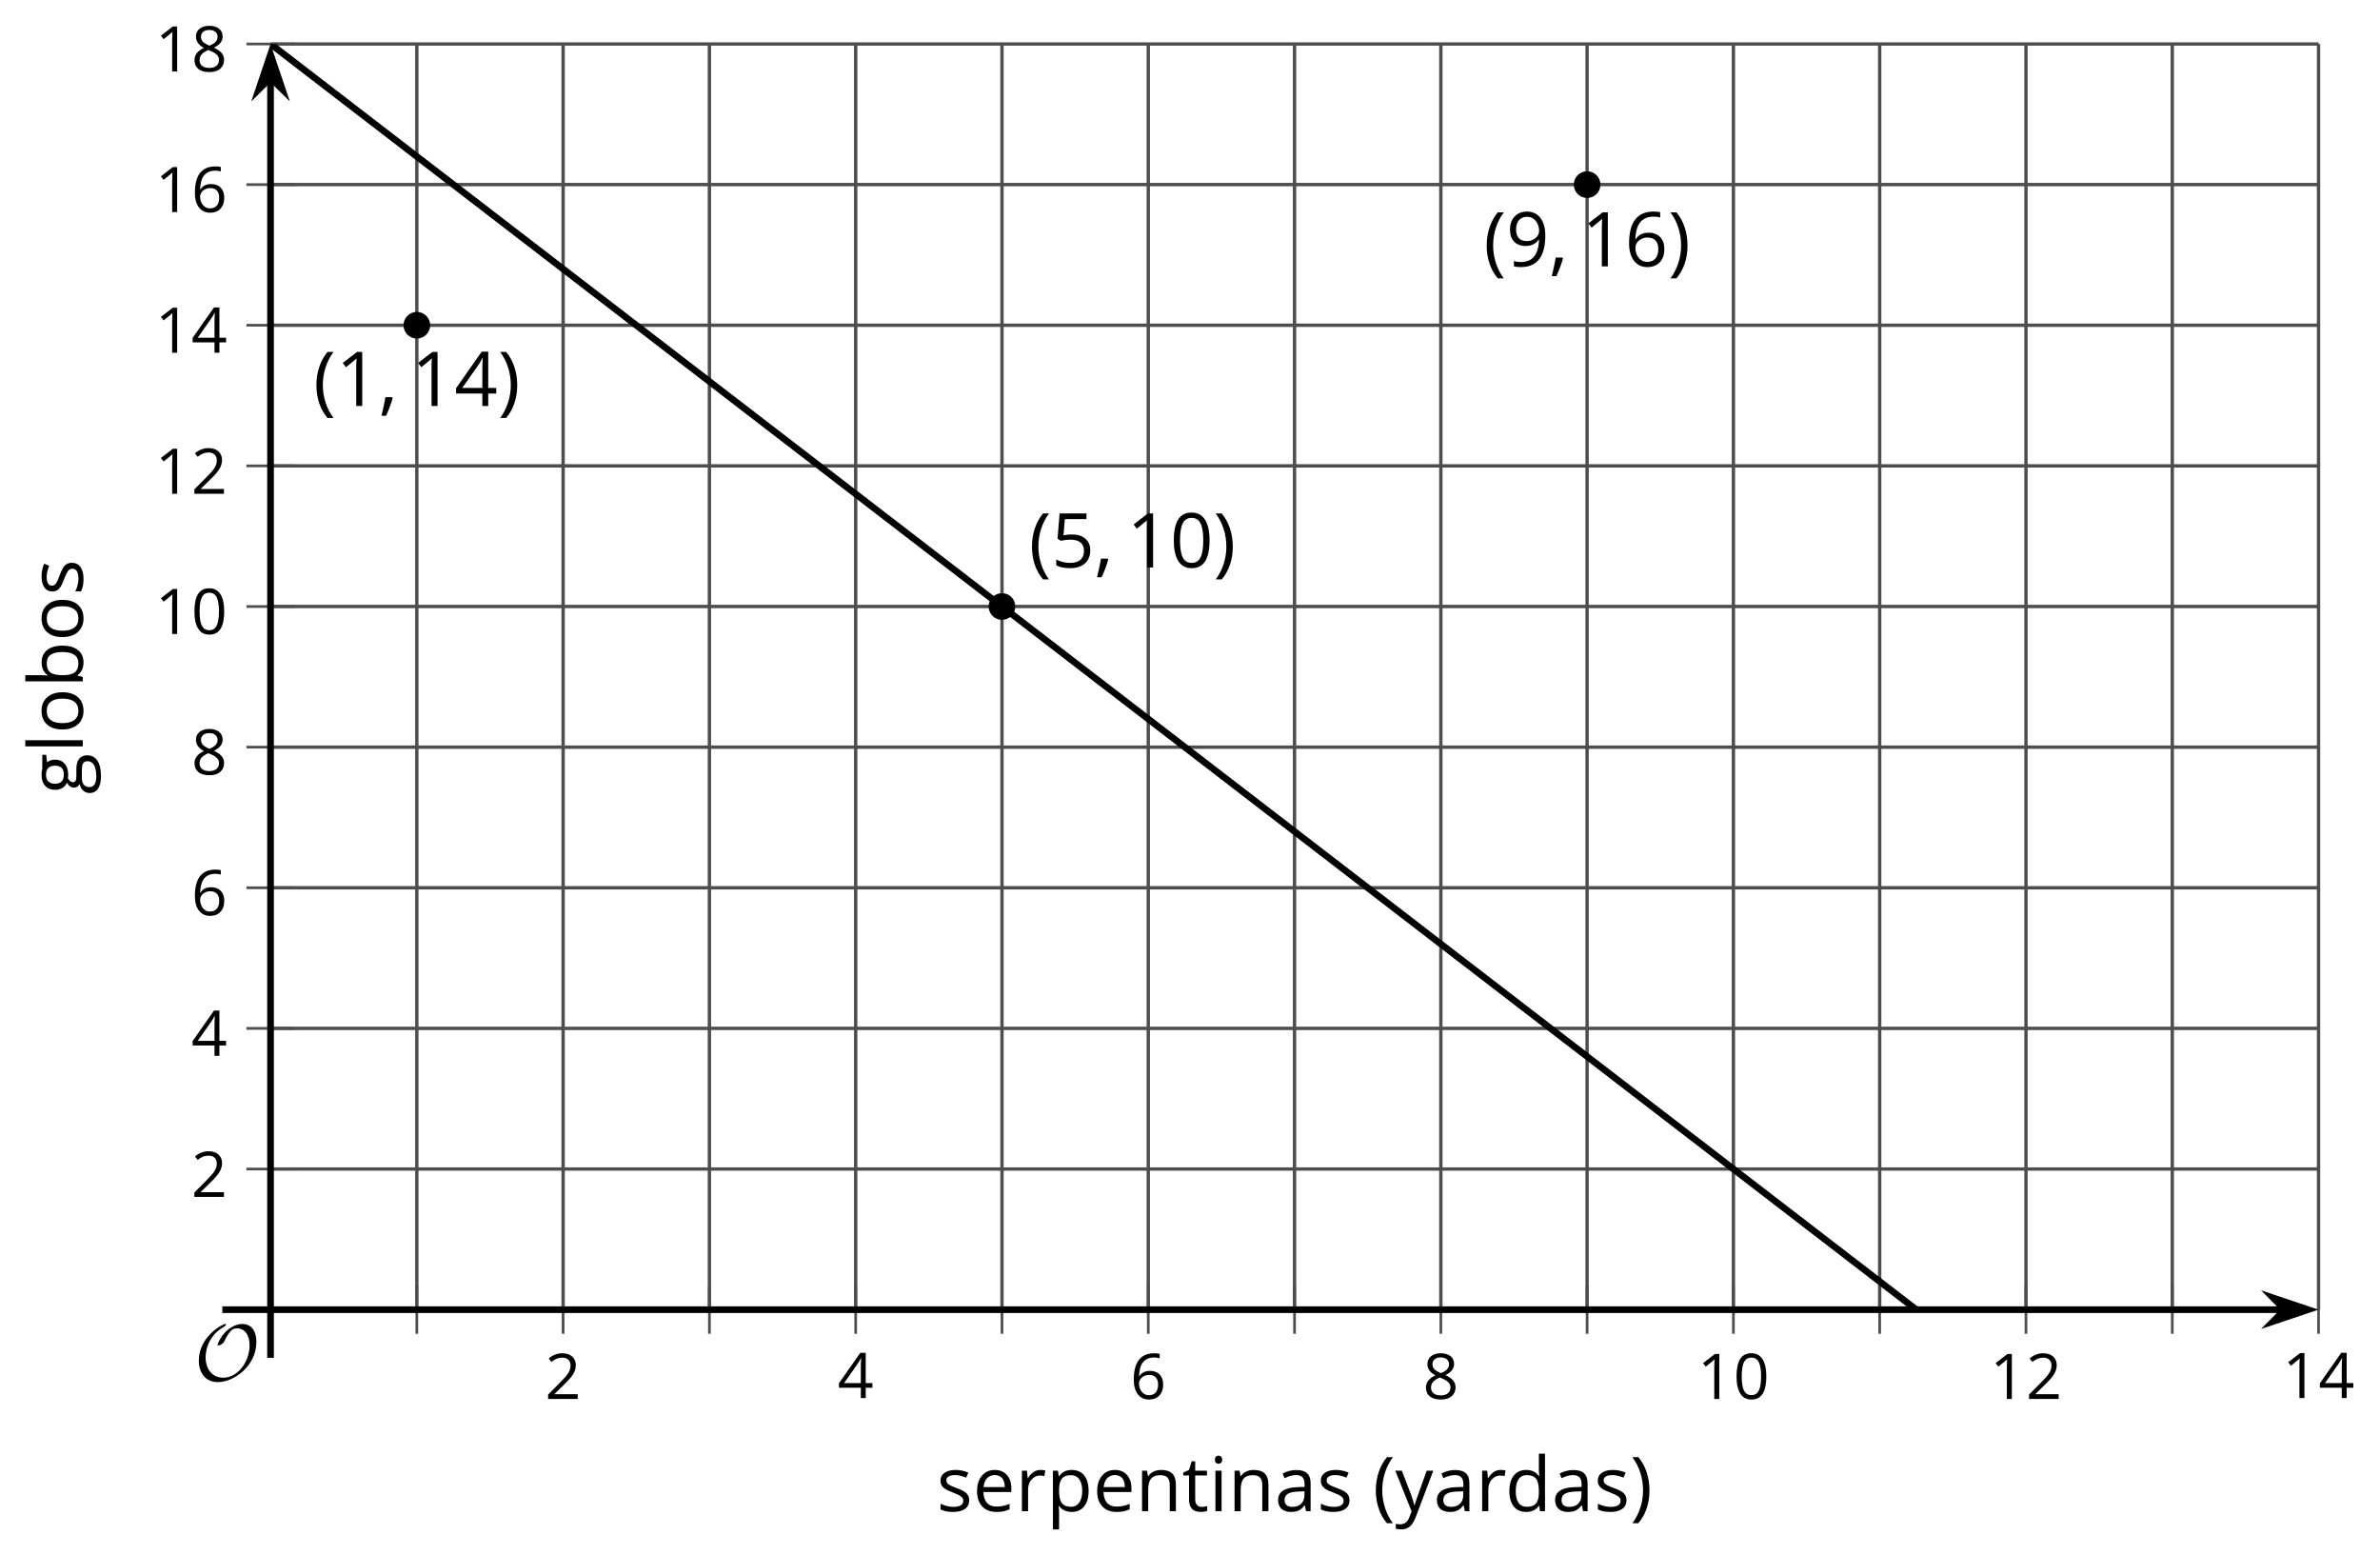 <?xml version='1.0' encoding='UTF-8'?>
<!-- This file was generated by dvisvgm 2.1.3 -->
<svg height='232.398pt' version='1.1' viewBox='-72 -72 355.804 232.398' width='355.804pt' xmlns='http://www.w3.org/2000/svg' xmlns:xlink='http://www.w3.org/1999/xlink'>
<defs>
<clipPath id='clip1'>
<path d='M-31.555 123.742H274.617V-65.426H-31.555Z'/>
</clipPath>
<path d='M9.289 -5.762C9.289 -7.281 8.62 -8.428 7.161 -8.428C5.918 -8.428 4.866 -7.424 4.782 -7.352C3.826 -6.408 3.467 -5.332 3.467 -5.308C3.467 -5.236 3.527 -5.224 3.587 -5.224C3.814 -5.224 4.005 -5.344 4.184 -5.475C4.399 -5.631 4.411 -5.667 4.543 -5.942C4.651 -6.181 4.926 -6.767 5.368 -7.269C5.655 -7.592 5.894 -7.771 6.372 -7.771C7.532 -7.771 8.273 -6.814 8.273 -5.248C8.273 -2.809 6.539 -0.395 4.328 -0.395C2.63 -0.395 1.698 -1.745 1.698 -3.455C1.698 -5.081 2.534 -6.874 4.28 -7.902C4.399 -7.974 4.758 -8.189 4.758 -8.345C4.758 -8.428 4.663 -8.428 4.639 -8.428C4.22 -8.428 0.681 -6.528 0.681 -2.941C0.681 -1.267 1.554 0.263 3.539 0.263C5.87 0.263 9.289 -2.08 9.289 -5.762Z' id='g0-79'/>
<use id='g10-16' transform='scale(0.833)' xlink:href='#g5-16'/>
<use id='g10-17' transform='scale(0.833)' xlink:href='#g5-17'/>
<use id='g10-18' transform='scale(0.833)' xlink:href='#g5-18'/>
<use id='g10-20' transform='scale(0.833)' xlink:href='#g5-20'/>
<use id='g10-22' transform='scale(0.833)' xlink:href='#g5-22'/>
<use id='g10-24' transform='scale(0.833)' xlink:href='#g5-24'/>
<use id='g12-8' xlink:href='#g5-8'/>
<use id='g12-9' xlink:href='#g5-9'/>
<use id='g12-65' xlink:href='#g5-65'/>
<use id='g12-66' xlink:href='#g5-66'/>
<use id='g12-68' xlink:href='#g5-68'/>
<use id='g12-69' xlink:href='#g5-69'/>
<use id='g12-71' xlink:href='#g5-71'/>
<use id='g12-73' xlink:href='#g5-73'/>
<use id='g12-76' xlink:href='#g5-76'/>
<use id='g12-78' xlink:href='#g5-78'/>
<use id='g12-79' xlink:href='#g5-79'/>
<use id='g12-80' xlink:href='#g5-80'/>
<use id='g12-82' xlink:href='#g5-82'/>
<use id='g12-83' xlink:href='#g5-83'/>
<use id='g12-84' xlink:href='#g5-84'/>
<use id='g12-89' xlink:href='#g5-89'/>
<path d='M0.453 -3.099C0.453 -2.138 0.597 -1.238 0.878 -0.403S1.575 1.166 2.116 1.79H3C2.486 1.094 2.094 0.326 1.823 -0.519S1.414 -2.227 1.414 -3.111C1.414 -4.011 1.547 -4.884 1.812 -5.735C2.083 -6.586 2.481 -7.365 3.011 -8.077H2.116C1.58 -7.436 1.166 -6.691 0.884 -5.84C0.597 -4.989 0.453 -4.077 0.453 -3.099Z' id='g5-8'/>
<path d='M2.895 -3.099C2.895 -4.066 2.751 -4.978 2.47 -5.834C2.188 -6.685 1.773 -7.431 1.232 -8.077H0.337C0.867 -7.365 1.265 -6.586 1.536 -5.735C1.801 -4.884 1.934 -4.011 1.934 -3.111C1.934 -2.227 1.796 -1.359 1.525 -0.519C1.254 0.326 0.862 1.099 0.348 1.79H1.232C1.768 1.171 2.182 0.442 2.464 -0.392C2.751 -1.227 2.895 -2.133 2.895 -3.099Z' id='g5-9'/>
<path d='M1.934 -1.315H0.928C0.878 -0.978 0.796 -0.525 0.674 0.039C0.558 0.602 0.448 1.077 0.348 1.459H1.039C1.232 1.039 1.42 0.586 1.602 0.099C1.785 -0.392 1.923 -0.818 2.017 -1.188L1.934 -1.315Z' id='g5-12'/>
<path d='M5.906 -4.05C5.906 -5.398 5.68 -6.425 5.227 -7.138C4.768 -7.851 4.105 -8.204 3.227 -8.204C2.326 -8.204 1.657 -7.862 1.221 -7.182S0.564 -5.459 0.564 -4.05C0.564 -2.685 0.79 -1.652 1.243 -0.95C1.696 -0.243 2.359 0.11 3.227 0.11C4.133 0.11 4.807 -0.232 5.249 -0.923C5.685 -1.613 5.906 -2.652 5.906 -4.05ZM1.492 -4.05C1.492 -5.227 1.63 -6.077 1.906 -6.608C2.182 -7.144 2.624 -7.409 3.227 -7.409C3.84 -7.409 4.282 -7.138 4.553 -6.597C4.829 -6.061 4.967 -5.21 4.967 -4.05S4.829 -2.039 4.553 -1.492C4.282 -0.95 3.84 -0.68 3.227 -0.68C2.624 -0.68 2.182 -0.95 1.906 -1.481C1.63 -2.022 1.492 -2.873 1.492 -4.05Z' id='g5-16'/>
<path d='M3.95 0V-8.077H3.177L1.039 -6.425L1.525 -5.796C2.304 -6.431 2.746 -6.79 2.84 -6.873S3.022 -7.039 3.099 -7.116C3.072 -6.691 3.055 -6.238 3.055 -5.757V0H3.95Z' id='g5-17'/>
<path d='M5.862 0V-0.851H1.707V-0.895L3.475 -2.624C4.265 -3.392 4.801 -4.022 5.088 -4.525S5.519 -5.53 5.519 -6.044C5.519 -6.702 5.304 -7.221 4.873 -7.613C4.442 -8 3.845 -8.193 3.088 -8.193C2.21 -8.193 1.403 -7.884 0.657 -7.265L1.144 -6.641C1.514 -6.934 1.845 -7.133 2.144 -7.243C2.448 -7.354 2.762 -7.409 3.099 -7.409C3.564 -7.409 3.928 -7.282 4.188 -7.028C4.448 -6.779 4.58 -6.436 4.58 -6.006C4.58 -5.702 4.53 -5.414 4.425 -5.149S4.166 -4.613 3.961 -4.332S3.326 -3.586 2.68 -2.928L0.552 -0.79V0H5.862Z' id='g5-18'/>
<path d='M6.243 -1.856V-2.691H5.044V-8.122H4.072L0.238 -2.657V-1.856H4.166V0H5.044V-1.856H6.243ZM4.166 -2.691H1.155L3.68 -6.282C3.834 -6.514 4 -6.807 4.177 -7.16H4.221C4.182 -6.497 4.166 -5.901 4.166 -5.376V-2.691Z' id='g5-20'/>
<path d='M3.077 -4.934C2.657 -4.934 2.238 -4.89 1.812 -4.807L2.017 -7.232H5.249V-8.077H1.232L0.928 -4.298L1.403 -3.994C1.989 -4.099 2.459 -4.155 2.807 -4.155C4.188 -4.155 4.878 -3.591 4.878 -2.464C4.878 -1.884 4.696 -1.442 4.343 -1.138C3.978 -0.834 3.475 -0.68 2.829 -0.68C2.459 -0.68 2.077 -0.729 1.696 -0.818C1.315 -0.917 0.994 -1.044 0.735 -1.21V-0.326C1.215 -0.033 1.906 0.11 2.818 0.11C3.751 0.11 4.486 -0.127 5.017 -0.602C5.553 -1.077 5.818 -1.735 5.818 -2.569C5.818 -3.304 5.575 -3.878 5.083 -4.298C4.597 -4.724 3.928 -4.934 3.077 -4.934Z' id='g5-21'/>
<path d='M0.646 -3.453C0.646 -2.332 0.89 -1.459 1.381 -0.829C1.873 -0.204 2.536 0.11 3.37 0.11C4.149 0.11 4.773 -0.133 5.227 -0.608C5.691 -1.094 5.917 -1.751 5.917 -2.591C5.917 -3.343 5.707 -3.939 5.293 -4.376C4.873 -4.812 4.298 -5.033 3.575 -5.033C2.696 -5.033 2.055 -4.718 1.652 -4.083H1.586C1.63 -5.238 1.878 -6.088 2.337 -6.63C2.796 -7.166 3.453 -7.436 4.32 -7.436C4.685 -7.436 5.011 -7.392 5.293 -7.298V-8.088C5.055 -8.16 4.724 -8.193 4.309 -8.193C3.099 -8.193 2.188 -7.801 1.569 -7.017C0.956 -6.227 0.646 -5.039 0.646 -3.453ZM3.359 -0.669C3.011 -0.669 2.702 -0.762 2.431 -0.956C2.166 -1.149 1.956 -1.409 1.807 -1.735S1.586 -2.414 1.586 -2.796C1.586 -3.055 1.669 -3.304 1.834 -3.541C1.994 -3.779 2.215 -3.967 2.492 -4.105S3.072 -4.309 3.403 -4.309C3.939 -4.309 4.337 -4.155 4.608 -3.851S5.011 -3.127 5.011 -2.591C5.011 -1.967 4.867 -1.492 4.575 -1.16C4.287 -0.834 3.884 -0.669 3.359 -0.669Z' id='g5-22'/>
<path d='M3.227 -8.193C2.503 -8.193 1.923 -8.022 1.492 -7.669C1.055 -7.326 0.84 -6.856 0.84 -6.271C0.84 -5.856 0.95 -5.486 1.171 -5.149C1.392 -4.818 1.757 -4.508 2.265 -4.221C1.138 -3.707 0.575 -2.983 0.575 -2.061C0.575 -1.37 0.807 -0.834 1.271 -0.453C1.735 -0.077 2.398 0.11 3.26 0.11C4.072 0.11 4.713 -0.088 5.182 -0.486C5.652 -0.89 5.884 -1.425 5.884 -2.094C5.884 -2.547 5.746 -2.945 5.47 -3.293C5.193 -3.635 4.729 -3.961 4.072 -4.276C4.613 -4.547 5.006 -4.845 5.254 -5.171S5.624 -5.862 5.624 -6.26C5.624 -6.862 5.409 -7.337 4.978 -7.68S3.961 -8.193 3.227 -8.193ZM1.481 -2.039C1.481 -2.436 1.602 -2.779 1.851 -3.061C2.099 -3.348 2.497 -3.608 3.044 -3.845C3.757 -3.586 4.26 -3.315 4.547 -3.039C4.834 -2.757 4.978 -2.442 4.978 -2.083C4.978 -1.635 4.823 -1.282 4.519 -1.022S3.785 -0.635 3.238 -0.635C2.68 -0.635 2.249 -0.757 1.945 -1.006C1.635 -1.254 1.481 -1.597 1.481 -2.039ZM3.215 -7.448C3.685 -7.448 4.05 -7.337 4.32 -7.116C4.586 -6.901 4.718 -6.602 4.718 -6.232C4.718 -5.895 4.608 -5.597 4.387 -5.343C4.171 -5.088 3.796 -4.851 3.271 -4.63C2.685 -4.873 2.282 -5.116 2.066 -5.359S1.74 -5.895 1.74 -6.232C1.74 -6.602 1.873 -6.895 2.133 -7.116S2.757 -7.448 3.215 -7.448Z' id='g5-24'/>
<path d='M5.862 -4.63C5.862 -5.365 5.751 -6 5.53 -6.541C5.309 -7.077 4.994 -7.492 4.586 -7.768C4.171 -8.055 3.691 -8.193 3.144 -8.193C2.376 -8.193 1.762 -7.95 1.293 -7.464C0.818 -6.978 0.586 -6.315 0.586 -5.475C0.586 -4.707 0.796 -4.111 1.215 -3.685S2.204 -3.044 2.917 -3.044C3.337 -3.044 3.713 -3.127 4.05 -3.282C4.387 -3.448 4.652 -3.68 4.856 -3.983H4.923C4.884 -2.851 4.635 -2.017 4.188 -1.47C3.735 -0.917 3.066 -0.646 2.182 -0.646C1.807 -0.646 1.47 -0.696 1.177 -0.79V0C1.425 0.072 1.768 0.11 2.193 0.11C4.641 0.11 5.862 -1.47 5.862 -4.63ZM3.144 -7.409C3.492 -7.409 3.801 -7.315 4.077 -7.127C4.343 -6.939 4.558 -6.68 4.707 -6.354S4.934 -5.669 4.934 -5.282C4.934 -5.022 4.851 -4.779 4.691 -4.541S4.309 -4.122 4.022 -3.983C3.746 -3.845 3.436 -3.779 3.099 -3.779C2.558 -3.779 2.155 -3.934 1.89 -4.232C1.624 -4.541 1.492 -4.956 1.492 -5.486C1.492 -6.088 1.635 -6.564 1.923 -6.901S2.619 -7.409 3.144 -7.409Z' id='g5-25'/>
<path d='M4.696 0H5.376V-4.133C5.376 -4.84 5.204 -5.354 4.851 -5.674C4.508 -5.994 3.972 -6.155 3.249 -6.155C2.89 -6.155 2.536 -6.111 2.177 -6.017C1.823 -5.923 1.497 -5.796 1.199 -5.635L1.481 -4.934C2.116 -5.243 2.691 -5.398 3.193 -5.398C3.641 -5.398 3.967 -5.282 4.177 -5.061C4.376 -4.829 4.481 -4.481 4.481 -4.006V-3.63L3.453 -3.597C1.497 -3.536 0.519 -2.895 0.519 -1.674C0.519 -1.105 0.691 -0.663 1.028 -0.354C1.37 -0.044 1.84 0.11 2.442 0.11C2.89 0.11 3.265 0.044 3.569 -0.088C3.867 -0.227 4.166 -0.481 4.47 -0.862H4.514L4.696 0ZM2.624 -0.646C2.265 -0.646 1.983 -0.735 1.779 -0.906C1.58 -1.077 1.481 -1.331 1.481 -1.663C1.481 -2.088 1.641 -2.398 1.967 -2.597C2.287 -2.801 2.812 -2.912 3.541 -2.939L4.459 -2.978V-2.431C4.459 -1.867 4.298 -1.431 3.967 -1.116C3.646 -0.801 3.193 -0.646 2.624 -0.646Z' id='g5-65'/>
<path d='M3.79 -6.155C2.95 -6.155 2.315 -5.851 1.89 -5.249H1.845C1.873 -5.619 1.89 -6.039 1.89 -6.508V-8.597H0.972V0H1.63L1.823 -0.779H1.89C2.111 -0.475 2.387 -0.254 2.707 -0.11C3.039 0.039 3.398 0.11 3.79 0.11C4.58 0.11 5.193 -0.166 5.635 -0.718C6.083 -1.265 6.304 -2.039 6.304 -3.033S6.083 -4.796 5.646 -5.337C5.204 -5.884 4.586 -6.155 3.79 -6.155ZM3.657 -5.387C4.238 -5.387 4.663 -5.193 4.939 -4.807S5.354 -3.834 5.354 -3.044C5.354 -2.276 5.215 -1.685 4.939 -1.271C4.663 -0.862 4.243 -0.657 3.68 -0.657C3.055 -0.657 2.597 -0.84 2.315 -1.204C2.033 -1.575 1.89 -2.182 1.89 -3.033S2.028 -4.486 2.304 -4.851C2.58 -5.204 3.033 -5.387 3.657 -5.387Z' id='g5-66'/>
<path d='M5.094 -0.812L5.215 0H5.961V-8.597H5.044V-6.133L5.066 -5.707L5.105 -5.271H5.033C4.597 -5.867 3.967 -6.166 3.144 -6.166C2.354 -6.166 1.74 -5.89 1.298 -5.337S0.635 -4.011 0.635 -3.011S0.856 -1.243 1.293 -0.702C1.735 -0.16 2.354 0.11 3.144 0.11C3.989 0.11 4.619 -0.199 5.044 -0.812H5.094ZM3.26 -0.657C2.713 -0.657 2.293 -0.856 2.011 -1.249S1.586 -2.227 1.586 -3C1.586 -3.762 1.729 -4.354 2.011 -4.773C2.298 -5.188 2.713 -5.398 3.249 -5.398C3.873 -5.398 4.332 -5.215 4.619 -4.851C4.901 -4.481 5.044 -3.867 5.044 -3.011V-2.818C5.044 -2.061 4.906 -1.508 4.619 -1.171C4.343 -0.829 3.884 -0.657 3.26 -0.657Z' id='g5-68'/>
<path d='M3.53 0.11C3.939 0.11 4.287 0.077 4.575 0.022C4.867 -0.044 5.171 -0.144 5.497 -0.282V-1.099C4.862 -0.829 4.215 -0.691 3.564 -0.691C2.945 -0.691 2.464 -0.873 2.122 -1.243C1.785 -1.613 1.602 -2.149 1.586 -2.862H5.757V-3.442C5.757 -4.26 5.536 -4.917 5.094 -5.414C4.652 -5.917 4.05 -6.166 3.293 -6.166C2.481 -6.166 1.84 -5.878 1.359 -5.304C0.873 -4.729 0.635 -3.956 0.635 -2.978C0.635 -2.011 0.895 -1.254 1.414 -0.707C1.928 -0.16 2.635 0.11 3.53 0.11ZM3.282 -5.398C3.762 -5.398 4.127 -5.243 4.387 -4.939C4.646 -4.63 4.773 -4.188 4.773 -3.608H1.608C1.657 -4.166 1.829 -4.608 2.122 -4.923C2.409 -5.238 2.796 -5.398 3.282 -5.398Z' id='g5-69'/>
<path d='M5.928 -6.055H3.834C3.58 -6.127 3.293 -6.166 2.978 -6.166C2.249 -6.166 1.685 -5.989 1.287 -5.624C0.89 -5.271 0.691 -4.757 0.691 -4.094C0.691 -3.696 0.79 -3.343 0.983 -3.033C1.182 -2.724 1.436 -2.503 1.751 -2.376C1.497 -2.221 1.309 -2.061 1.193 -1.895S1.017 -1.536 1.017 -1.315C1.017 -1.122 1.072 -0.95 1.171 -0.801C1.282 -0.652 1.409 -0.547 1.564 -0.475C1.138 -0.381 0.807 -0.199 0.569 0.072S0.215 0.657 0.215 1.028C0.215 1.564 0.431 1.983 0.862 2.276C1.287 2.569 1.901 2.718 2.691 2.718C3.724 2.718 4.508 2.541 5.044 2.188C5.58 1.84 5.851 1.326 5.851 0.657C5.851 0.133 5.674 -0.271 5.326 -0.547C4.972 -0.823 4.47 -0.961 3.812 -0.961H2.74C2.409 -0.961 2.177 -1 2.039 -1.083C1.901 -1.16 1.834 -1.282 1.834 -1.448C1.834 -1.762 2.028 -2.022 2.42 -2.227C2.58 -2.199 2.746 -2.182 2.928 -2.182C3.635 -2.182 4.193 -2.359 4.597 -2.713S5.204 -3.541 5.204 -4.133C5.204 -4.392 5.166 -4.63 5.083 -4.84C5 -5.044 4.912 -5.215 4.807 -5.343L5.928 -5.475V-6.055ZM1.099 1.017C1.099 0.646 1.215 0.359 1.448 0.16S2.006 -0.138 2.42 -0.138H3.519C4.077 -0.138 4.459 -0.077 4.663 0.055C4.867 0.177 4.967 0.409 4.967 0.735C4.967 1.127 4.785 1.442 4.409 1.669C4.044 1.901 3.47 2.017 2.702 2.017C2.188 2.017 1.79 1.934 1.514 1.762S1.099 1.343 1.099 1.017ZM1.597 -4.116C1.597 -4.575 1.713 -4.917 1.945 -5.149S2.508 -5.497 2.939 -5.497C3.845 -5.497 4.298 -5.044 4.298 -4.133C4.298 -3.265 3.851 -2.829 2.956 -2.829C2.53 -2.829 2.193 -2.939 1.956 -3.155S1.597 -3.691 1.597 -4.116Z' id='g5-71'/>
<path d='M1.89 0V-6.055H0.972V0H1.89ZM0.895 -7.696C0.895 -7.492 0.945 -7.337 1.05 -7.238C1.155 -7.133 1.282 -7.083 1.436 -7.083C1.586 -7.083 1.713 -7.133 1.818 -7.238C1.923 -7.337 1.978 -7.492 1.978 -7.696S1.923 -8.055 1.818 -8.155S1.586 -8.304 1.436 -8.304C1.282 -8.304 1.155 -8.254 1.05 -8.155C0.945 -8.061 0.895 -7.906 0.895 -7.696Z' id='g5-73'/>
<path d='M1.89 0V-8.597H0.972V0H1.89Z' id='g5-76'/>
<path d='M5.116 0H6.033V-3.95C6.033 -4.724 5.851 -5.287 5.481 -5.635C5.111 -5.989 4.564 -6.166 3.834 -6.166C3.42 -6.166 3.039 -6.083 2.702 -5.923C2.365 -5.757 2.099 -5.525 1.912 -5.227H1.867L1.718 -6.055H0.972V0H1.89V-3.177C1.89 -3.967 2.039 -4.53 2.332 -4.873S3.088 -5.387 3.724 -5.387C4.204 -5.387 4.553 -5.265 4.779 -5.022S5.116 -4.409 5.116 -3.917V0Z' id='g5-78'/>
<path d='M6.199 -3.033C6.199 -3.994 5.95 -4.757 5.448 -5.32C4.95 -5.884 4.276 -6.166 3.431 -6.166C2.552 -6.166 1.867 -5.89 1.376 -5.337C0.884 -4.79 0.635 -4.022 0.635 -3.033C0.635 -2.398 0.751 -1.84 0.978 -1.365S1.53 -0.525 1.95 -0.271S2.851 0.11 3.392 0.11C4.271 0.11 4.956 -0.166 5.453 -0.718C5.95 -1.276 6.199 -2.044 6.199 -3.033ZM1.586 -3.033C1.586 -3.812 1.74 -4.403 2.044 -4.796S2.801 -5.387 3.403 -5.387C4.011 -5.387 4.47 -5.188 4.785 -4.785C5.094 -4.387 5.249 -3.801 5.249 -3.033C5.249 -2.254 5.094 -1.669 4.785 -1.26C4.47 -0.862 4.017 -0.657 3.414 -0.657S2.359 -0.862 2.05 -1.265S1.586 -2.26 1.586 -3.033Z' id='g5-79'/>
<path d='M3.79 0.11C4.58 0.11 5.193 -0.166 5.635 -0.718C6.083 -1.265 6.304 -2.039 6.304 -3.033C6.304 -4.022 6.088 -4.796 5.646 -5.343C5.215 -5.89 4.591 -6.166 3.79 -6.166C3.387 -6.166 3.028 -6.094 2.713 -5.945S2.127 -5.558 1.89 -5.227H1.845L1.718 -6.055H0.972V2.718H1.89V0.227C1.89 -0.088 1.867 -0.425 1.823 -0.779H1.89C2.111 -0.475 2.387 -0.254 2.707 -0.11C3.039 0.039 3.398 0.11 3.79 0.11ZM3.657 -5.387C4.193 -5.387 4.613 -5.182 4.906 -4.785C5.204 -4.376 5.354 -3.801 5.354 -3.044C5.354 -2.298 5.204 -1.718 4.906 -1.293C4.613 -0.867 4.204 -0.657 3.68 -0.657C3.055 -0.657 2.597 -0.84 2.315 -1.204C2.033 -1.575 1.89 -2.182 1.89 -3.033V-3.238C1.895 -3.983 2.039 -4.53 2.315 -4.873S3.039 -5.387 3.657 -5.387Z' id='g5-80'/>
<path d='M3.735 -6.166C3.354 -6.166 3.006 -6.061 2.691 -5.845S2.105 -5.326 1.878 -4.934H1.834L1.729 -6.055H0.972V0H1.89V-3.249C1.89 -3.84 2.066 -4.337 2.409 -4.735C2.762 -5.133 3.177 -5.332 3.669 -5.332C3.862 -5.332 4.083 -5.304 4.332 -5.249L4.459 -6.099C4.243 -6.144 4.006 -6.166 3.735 -6.166Z' id='g5-82'/>
<path d='M4.878 -1.652C4.878 -2.055 4.751 -2.387 4.497 -2.652C4.249 -2.917 3.762 -3.182 3.044 -3.442C2.519 -3.635 2.166 -3.785 1.983 -3.89S1.669 -4.099 1.58 -4.215C1.503 -4.332 1.459 -4.47 1.459 -4.63C1.459 -4.867 1.569 -5.055 1.79 -5.193S2.337 -5.398 2.773 -5.398C3.265 -5.398 3.818 -5.271 4.425 -5.022L4.751 -5.768C4.127 -6.033 3.492 -6.166 2.84 -6.166C2.138 -6.166 1.591 -6.022 1.188 -5.735C0.785 -5.453 0.586 -5.061 0.586 -4.569C0.586 -4.293 0.641 -4.055 0.762 -3.856C0.873 -3.657 1.05 -3.481 1.293 -3.326C1.525 -3.166 1.928 -2.983 2.492 -2.773C3.083 -2.547 3.481 -2.348 3.691 -2.177C3.89 -2.011 3.994 -1.812 3.994 -1.575C3.994 -1.26 3.867 -1.028 3.608 -0.873C3.348 -0.724 2.983 -0.646 2.503 -0.646C2.193 -0.646 1.873 -0.691 1.536 -0.773C1.204 -0.856 0.895 -0.972 0.602 -1.122V-0.271C1.05 -0.017 1.68 0.11 2.481 0.11C3.238 0.11 3.829 -0.044 4.249 -0.348S4.878 -1.088 4.878 -1.652Z' id='g5-83'/>
<path d='M2.928 -0.646C2.624 -0.646 2.387 -0.746 2.215 -0.939S1.956 -1.414 1.956 -1.779V-5.343H3.713V-6.055H1.956V-7.459H1.425L1.039 -6.166L0.171 -5.785V-5.343H1.039V-1.74C1.039 -0.508 1.624 0.11 2.796 0.11C2.95 0.11 3.127 0.094 3.315 0.066C3.514 0.033 3.657 -0.006 3.757 -0.055V-0.757C3.669 -0.729 3.547 -0.707 3.398 -0.685C3.249 -0.657 3.088 -0.646 2.928 -0.646Z' id='g5-84'/>
<path d='M0.011 -6.055L2.453 0.033L2.116 0.895C1.845 1.602 1.398 1.956 0.768 1.956C0.519 1.956 0.293 1.934 0.088 1.89V2.624C0.359 2.685 0.635 2.718 0.917 2.718C1.42 2.718 1.84 2.575 2.188 2.287C2.53 2.006 2.829 1.519 3.088 0.84L5.691 -6.055H4.707C3.862 -3.713 3.359 -2.315 3.204 -1.856C3.055 -1.403 2.956 -1.083 2.906 -0.895H2.862C2.79 -1.243 2.613 -1.812 2.32 -2.602L0.994 -6.055H0.011Z' id='g5-89'/>
</defs>
<g id='page1'>
<path d='M-9.684 123.742V-65.426M34.055 123.742V-65.426M77.793 123.742V-65.426M121.531 123.742V-65.426M165.269 123.742V-65.426M209.007 123.742V-65.426M252.75 123.742V-65.426' fill='none' stroke='#4d4d4d' stroke-linejoin='bevel' stroke-miterlimit='10.037' stroke-width='0.5'/>
<path d='M12.184 123.742V-65.426M55.922 123.742V-65.426M99.664 123.742V-65.426M143.402 123.742V-65.426M187.14 123.742V-65.426M230.879 123.742V-65.426M274.617 123.742V-65.426' fill='none' stroke='#4d4d4d' stroke-linejoin='bevel' stroke-miterlimit='10.037' stroke-width='0.5'/>
<path d='M-31.555 102.723H274.617M-31.555 81.703H274.617M-31.555 60.687H274.617M-31.555 39.668H274.617M-31.555 18.648H274.617M-31.555 -2.371H274.617M-31.555 -23.391H274.617M-31.555 -44.41H274.617M-31.555 -65.426H274.617' fill='none' stroke='#4d4d4d' stroke-linejoin='bevel' stroke-miterlimit='10.037' stroke-width='0.5'/>
<path d='M-9.684 127.344V120.141M34.055 127.344V120.141M77.793 127.344V120.141M121.531 127.344V120.141M165.269 127.344V120.141M209.007 127.344V120.141M252.75 127.344V120.141' fill='none' stroke='#4d4d4d' stroke-linejoin='bevel' stroke-miterlimit='10.037' stroke-width='0.4'/>
<path d='M12.184 127.344V120.141M55.922 127.344V120.141M99.664 127.344V120.141M143.402 127.344V120.141M187.14 127.344V120.141M230.879 127.344V120.141M274.617 127.344V120.141' fill='none' stroke='#4d4d4d' stroke-linejoin='bevel' stroke-miterlimit='10.037' stroke-width='0.4'/>
<path d='M-35.156 102.723H-27.953M-35.156 81.703H-27.953M-35.156 60.687H-27.953M-35.156 39.668H-27.953M-35.156 18.648H-27.953M-35.156 -2.371H-27.953M-35.156 -23.391H-27.953M-35.156 -44.41H-27.953M-35.156 -65.426H-27.953' fill='none' stroke='#4d4d4d' stroke-linejoin='bevel' stroke-miterlimit='10.037' stroke-width='0.4'/>
<path d='M-31.555 123.742H269.324' fill='none' stroke='#000000' stroke-linejoin='bevel' stroke-miterlimit='10.037' stroke-width='1'/>
<path d='M273.043 123.742L267.852 121.996L269.574 123.742L267.852 125.488Z'/>
<path d='M273.043 123.742L267.852 121.996L269.574 123.742L267.852 125.488Z' fill='none' stroke='#000000' stroke-miterlimit='10.037' stroke-width='1'/>
<path d='M-31.555 123.742V-60.133' fill='none' stroke='#000000' stroke-linejoin='bevel' stroke-miterlimit='10.037' stroke-width='1'/>
<path d='M-31.555 -63.852L-33.297 -58.664L-31.555 -60.383L-29.809 -58.664Z'/>
<path d='M-31.555 -63.852L-33.297 -58.664L-31.555 -60.383L-29.809 -58.664Z' fill='none' stroke='#000000' stroke-miterlimit='10.037' stroke-width='1'/>
<g transform='matrix(1 0 0 1 11.524 37.39)'>
<use x='-2.042' xlink:href='#g10-18' y='99.696'/>
</g>
<g transform='matrix(1 0 0 1 55.263 37.262)'>
<use x='-2.042' xlink:href='#g10-20' y='99.696'/>
</g>
<g transform='matrix(1 0 0 1 99.002 37.39)'>
<use x='-2.042' xlink:href='#g10-22' y='99.696'/>
</g>
<g transform='matrix(1 0 0 1 142.741 37.39)'>
<use x='-2.042' xlink:href='#g10-24' y='99.696'/>
</g>
<g transform='matrix(1 0 0 1 183.778 37.39)'>
<use x='-2.042' xlink:href='#g10-17' y='99.696'/>
<use x='3.362' xlink:href='#g10-16' y='99.696'/>
</g>
<g transform='matrix(1 0 0 1 227.517 37.39)'>
<use x='-2.042' xlink:href='#g10-17' y='99.696'/>
<use x='3.362' xlink:href='#g10-18' y='99.696'/>
</g>
<g transform='matrix(1 0 0 1 271.256 37.262)'>
<use x='-2.042' xlink:href='#g10-17' y='99.696'/>
<use x='3.362' xlink:href='#g10-20' y='99.696'/>
</g>
<g transform='matrix(1 0 0 1 -41.36 7.197)'>
<use x='-2.042' xlink:href='#g10-18' y='99.696'/>
</g>
<g transform='matrix(1 0 0 1 -41.36 -13.886)'>
<use x='-2.042' xlink:href='#g10-20' y='99.696'/>
</g>
<g transform='matrix(1 0 0 1 -41.36 -34.9)'>
<use x='-2.042' xlink:href='#g10-22' y='99.696'/>
</g>
<g transform='matrix(1 0 0 1 -41.36 -55.919)'>
<use x='-2.042' xlink:href='#g10-24' y='99.696'/>
</g>
<g transform='matrix(1 0 0 1 -46.765 -76.937)'>
<use x='-2.042' xlink:href='#g10-17' y='99.696'/>
<use x='3.362' xlink:href='#g10-16' y='99.696'/>
</g>
<g transform='matrix(1 0 0 1 -46.765 -97.897)'>
<use x='-2.042' xlink:href='#g10-17' y='99.696'/>
<use x='3.362' xlink:href='#g10-18' y='99.696'/>
</g>
<g transform='matrix(1 0 0 1 -46.765 -118.98)'>
<use x='-2.042' xlink:href='#g10-17' y='99.696'/>
<use x='3.362' xlink:href='#g10-20' y='99.696'/>
</g>
<g transform='matrix(1 0 0 1 -46.765 -139.994)'>
<use x='-2.042' xlink:href='#g10-17' y='99.696'/>
<use x='3.362' xlink:href='#g10-22' y='99.696'/>
</g>
<g transform='matrix(1 0 0 1 -46.765 -161.013)'>
<use x='-2.042' xlink:href='#g10-17' y='99.696'/>
<use x='3.362' xlink:href='#g10-24' y='99.696'/>
</g>
<path clip-path='url(#clip1)' d='M-42.488 -73.836L-41.113 -72.777L-39.742 -71.723L-38.367 -70.668L-36.992 -69.609L-35.621 -68.555L-34.246 -67.496L-32.871 -66.442L-31.5 -65.387L-30.125 -64.328L-28.75 -63.274L-27.379 -62.215L-26.004 -61.16L-24.629 -60.106L-23.258 -59.047L-21.883 -57.992L-20.508 -56.934L-19.137 -55.879L-17.762 -54.824L-16.387 -53.766L-15.016 -52.711L-13.641 -51.656L-12.266 -50.598L-10.895 -49.543L-9.52 -48.484L-8.145 -47.43L-6.774 -46.375L-5.399 -45.317L-4.024 -44.262L-2.652 -43.203L-1.277 -42.149L0.098 -41.094L1.469 -40.035L2.844 -38.981L4.219 -37.922L5.59 -36.867L6.965 -35.813L8.34 -34.754L9.711 -33.699L11.086 -32.641L12.461 -31.586L13.832 -30.531L15.207 -29.473L16.582 -28.418L17.953 -27.363L19.328 -26.305L20.703 -25.25L22.074 -24.192L23.449 -23.137L24.824 -22.082L26.195 -21.024L27.57 -19.969L28.945 -18.91L30.316 -17.856L31.691 -16.801L33.066 -15.742L34.438 -14.688L35.812 -13.629L37.188 -12.574L38.559 -11.52L39.934 -10.461L41.309 -9.406L42.68 -8.348L44.055 -7.293L45.43 -6.238L46.801 -5.18L48.176 -4.125L49.551 -3.07L50.922 -2.012L52.297 -0.957L53.672 0.101L55.043 1.156L56.418 2.211L57.793 3.269L59.164 4.324L60.539 5.383L61.914 6.437L63.285 7.492L64.66 8.551L66.035 9.605L67.406 10.664L68.781 11.719L70.156 12.773L71.527 13.832L72.902 14.887L74.277 15.945L75.648 17L77.023 18.055L78.398 19.113L79.769 20.168L81.144 21.223L82.519 22.281L83.89 23.336L85.265 24.394L86.64 25.449L88.011 26.504L89.386 27.562L90.761 28.617L92.132 29.676L93.507 30.73L94.882 31.785L96.254 32.844L97.629 33.898L99.004 34.957L100.375 36.012L101.75 37.066L103.125 38.125L104.496 39.18L105.871 40.238L107.246 41.293L108.617 42.348L109.992 43.406L111.367 44.461L112.738 45.516L114.113 46.574L115.488 47.629L116.859 48.687L118.234 49.742L119.609 50.797L120.98 51.855L122.355 52.91L123.73 53.969L125.101 55.023L126.476 56.078L127.851 57.137L129.222 58.191L130.597 59.25L131.972 60.305L133.343 61.359L134.718 62.418L136.093 63.473L137.468 64.531L138.84 65.586L140.215 66.641L141.586 67.699L142.961 68.754L144.336 69.812L145.707 70.867L147.082 71.922L148.457 72.98L149.828 74.035L151.203 75.09L152.578 76.148L153.953 77.203L155.324 78.262L156.699 79.316L158.074 80.371L159.445 81.43L160.82 82.484L162.191 83.543L163.566 84.598L164.941 85.652L166.316 86.711L167.687 87.766L169.062 88.824L170.437 89.879L171.808 90.933L173.183 91.992L174.558 93.047L175.929 94.102L177.304 95.16L178.679 96.215L180.05 97.273L181.425 98.328L182.8 99.383L184.172 100.441L185.547 101.496L186.922 102.555L188.293 103.609L189.668 104.664L191.043 105.723L192.414 106.777L193.789 107.836L195.164 108.891L196.535 109.945L197.91 111.004L199.285 112.059L200.656 113.117L202.031 114.172L203.406 115.227L204.777 116.285L206.152 117.34L207.527 118.394L208.898 119.453L210.273 120.508L211.648 121.566L213.019 122.621L214.394 123.676L215.769 124.734L217.14 125.789L218.515 126.848L219.89 127.902L221.261 128.957L222.636 130.016L224.011 131.07L225.382 132.129L226.757 133.184L228.132 134.238L229.504 135.297L230.879 136.351' fill='none' stroke='#000000' stroke-linejoin='bevel' stroke-miterlimit='10.037' stroke-width='1'/>
<path clip-path='url(#clip1)' d='M-7.691 -23.391C-7.691 -24.488 -8.586 -25.383 -9.684 -25.383C-10.785 -25.383 -11.676 -24.488 -11.676 -23.391C-11.676 -22.289 -10.785 -21.399 -9.684 -21.399C-8.586 -21.399 -7.691 -22.289 -7.691 -23.391Z'/>
<g transform='matrix(1 0 0 1 -23.109 -111.02)'>
<use x='-2.042' xlink:href='#g5-8' y='99.696'/>
<use x='1.309' xlink:href='#g5-17' y='99.696'/>
<use x='7.794' xlink:href='#g5-12' y='99.696'/>
<use x='12.569' xlink:href='#g5-17' y='99.696'/>
<use x='19.054' xlink:href='#g5-20' y='99.696'/>
<use x='25.539' xlink:href='#g5-9' y='99.696'/>
</g>
<path clip-path='url(#clip1)' d='M79.785 18.648C79.785 17.547 78.894 16.656 77.793 16.656C76.691 16.656 75.8 17.547 75.8 18.648C75.8 19.75 76.691 20.641 77.793 20.641C78.894 20.641 79.785 19.75 79.785 18.648Z'/>
<g transform='matrix(1 0 0 1 83.865 -86.884)'>
<use x='-2.042' xlink:href='#g5-8' y='99.696'/>
<use x='1.309' xlink:href='#g5-21' y='99.696'/>
<use x='7.794' xlink:href='#g5-12' y='99.696'/>
<use x='12.569' xlink:href='#g5-17' y='99.696'/>
<use x='19.054' xlink:href='#g5-16' y='99.696'/>
<use x='25.539' xlink:href='#g5-9' y='99.696'/>
</g>
<path clip-path='url(#clip1)' d='M167.261 -44.41C167.261 -45.508 166.371 -46.402 165.269 -46.402C164.172 -46.402 163.277 -45.508 163.277 -44.41C163.277 -43.309 164.172 -42.414 165.269 -42.414C166.371 -42.414 167.261 -43.309 167.261 -44.41Z'/>
<g transform='matrix(1 0 0 1 151.847 -131.885)'>
<use x='-2.042' xlink:href='#g5-8' y='99.696'/>
<use x='1.309' xlink:href='#g5-25' y='99.696'/>
<use x='7.794' xlink:href='#g5-12' y='99.696'/>
<use x='12.569' xlink:href='#g5-17' y='99.696'/>
<use x='19.054' xlink:href='#g5-22' y='99.696'/>
<use x='25.539' xlink:href='#g5-9' y='99.696'/>
</g>
<g transform='matrix(1 0 0 1 -40.917 34.611)'>
<use x='-2.042' xlink:href='#g0-79' y='99.696'/>
</g>
<path d='M-31.555 130.941V123.742' fill='none' stroke='#000000' stroke-linejoin='bevel' stroke-miterlimit='10.037' stroke-width='1'/>
<path d='M-38.754 123.742H-31.555' fill='none' stroke='#000000' stroke-linejoin='bevel' stroke-miterlimit='10.037' stroke-width='1'/>
<g transform='matrix(1 0 0 1 70.057 54.169)'>
<use x='-2.042' xlink:href='#g12-83' y='99.696'/>
<use x='3.376' xlink:href='#g12-69' y='99.696'/>
<use x='9.747' xlink:href='#g12-82' y='99.696'/>
<use x='14.381' xlink:href='#g12-80' y='99.696'/>
<use x='21.332' xlink:href='#g12-69' y='99.696'/>
<use x='27.703' xlink:href='#g12-78' y='99.696'/>
<use x='34.665' xlink:href='#g12-84' y='99.696'/>
<use x='38.675' xlink:href='#g12-73' y='99.696'/>
<use x='41.536' xlink:href='#g12-78' y='99.696'/>
<use x='48.499' xlink:href='#g12-65' y='99.696'/>
<use x='54.813' xlink:href='#g12-83' y='99.696'/>
<use x='63.172' xlink:href='#g12-8' y='99.696'/>
<use x='66.523' xlink:href='#g12-89' y='99.696'/>
<use x='72.236' xlink:href='#g12-65' y='99.696'/>
<use x='78.55' xlink:href='#g12-82' y='99.696'/>
<use x='82.957' xlink:href='#g12-68' y='99.696'/>
<use x='89.907' xlink:href='#g12-65' y='99.696'/>
<use x='96.222' xlink:href='#g12-83' y='99.696'/>
<use x='101.64' xlink:href='#g12-9' y='99.696'/>
</g>
<g transform='matrix(0 -1 1 0 -159.319 44.697)'>
<use x='-2.042' xlink:href='#g12-71' y='99.696'/>
<use x='4.171' xlink:href='#g12-76' y='99.696'/>
<use x='7.033' xlink:href='#g12-79' y='99.696'/>
<use x='13.893' xlink:href='#g12-66' y='99.696'/>
<use x='20.843' xlink:href='#g12-79' y='99.696'/>
<use x='27.703' xlink:href='#g12-83' y='99.696'/>
</g>
</g>
</svg>